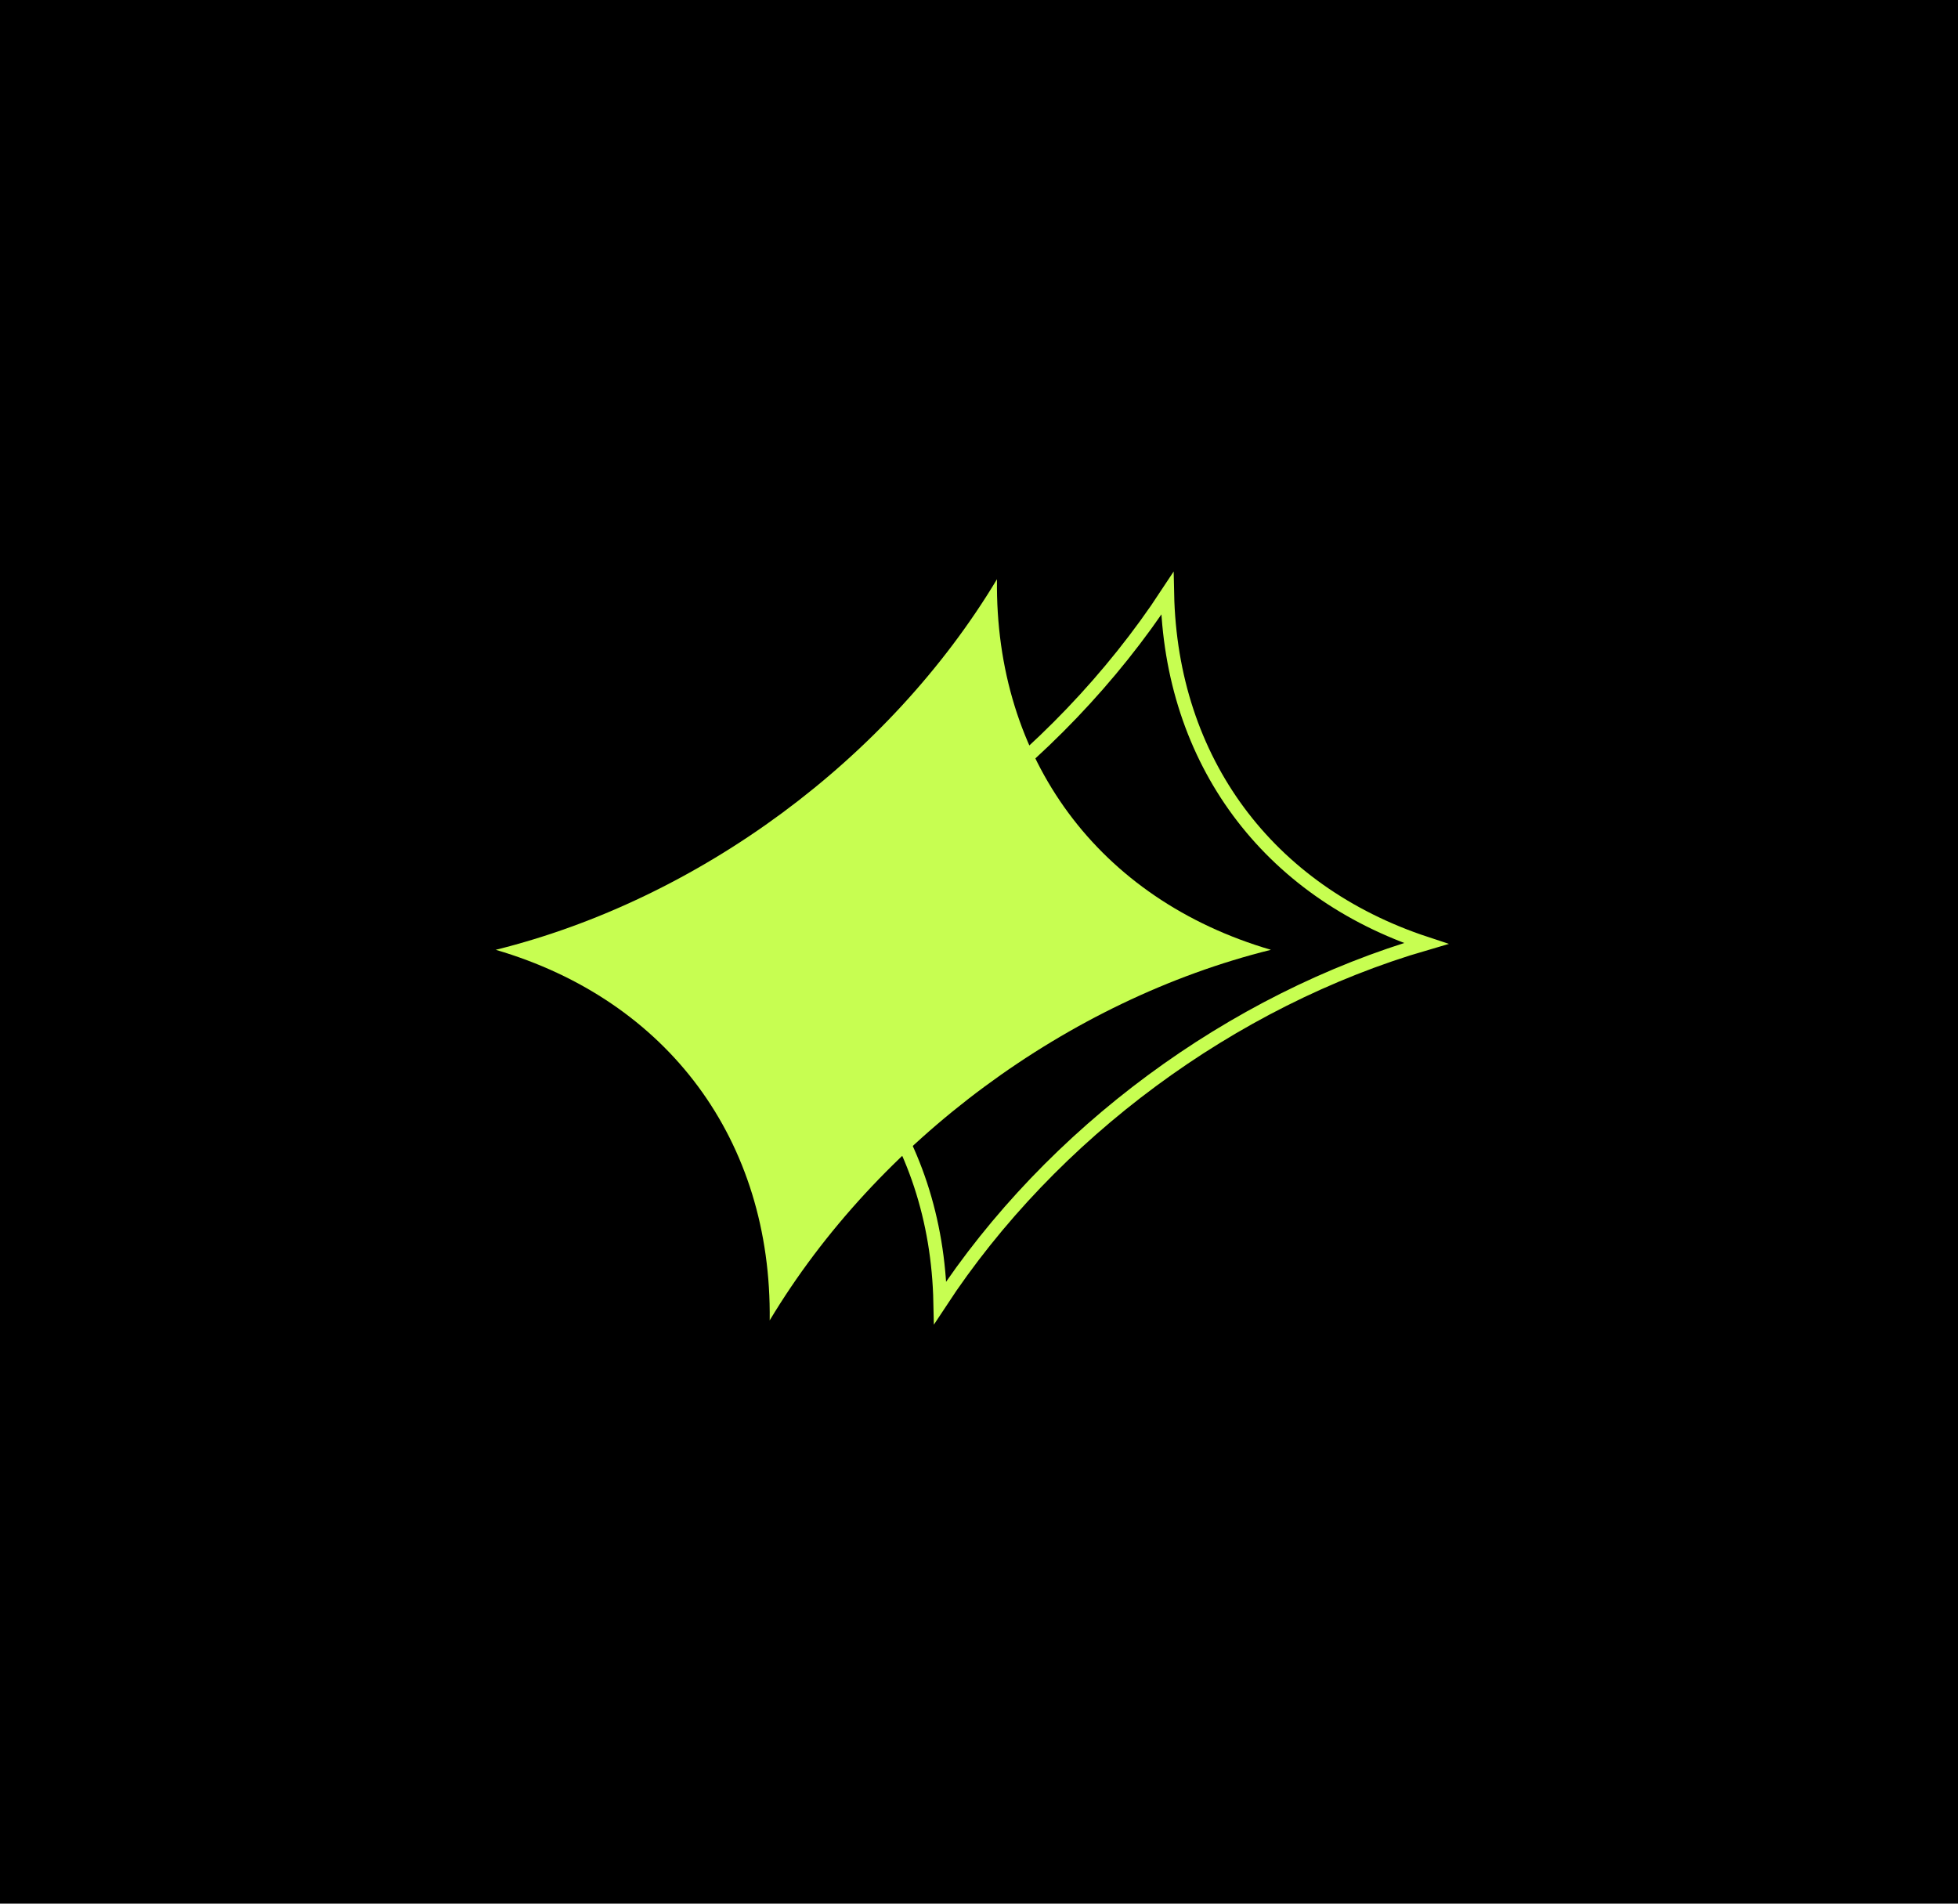 <svg xmlns="http://www.w3.org/2000/svg" width="72" height="70" fill="none" viewBox="-2.5 0 72 70">
    <rect width="72" height="70" x="-2.5" y="0" fill="#000000"/>
    <g filter="url(#a)">
        <path stroke="#C7FE51" stroke-width=".5" d="M22.56 35.033c7.156-2.085 13.774-6.977 17.865-13.207.127 6.136 3.683 10.946 9.512 12.867C42.78 36.777 36.163 41.67 32.073 47.9c-.128-6.137-3.683-10.946-9.513-12.867Z"/>
    </g>
    <path fill="#C7FE51" d="M34.161 21.3c-.083 6.606 3.734 11.769 10.074 13.626-7.48 1.857-14.463 7.02-18.432 13.627.083-6.607-3.733-11.77-10.074-13.627 7.48-1.857 14.463-7.02 18.432-13.627Z"/>
    <defs>
        <filter id="a" width="70.982" height="69.598" x=".757" y=".064" color-interpolation-filters="sRGB" filterUnits="userSpaceOnUse">
            <feFlood flood-opacity="0" result="BackgroundImageFix"/>
            <feColorMatrix in="SourceAlpha" result="hardAlpha" values="0 0 0 0 0 0 0 0 0 0 0 0 0 0 0 0 0 0 127 0"/>
            <feOffset/>
            <feGaussianBlur stdDeviation=".249"/>
            <feColorMatrix values="0 0 0 0 0.78 0 0 0 0 0.996 0 0 0 0 0.318 0 0 0 1 0"/>
            <feBlend in2="BackgroundImageFix" result="effect1_dropShadow_141_74"/>
            <feColorMatrix in="SourceAlpha" result="hardAlpha" values="0 0 0 0 0 0 0 0 0 0 0 0 0 0 0 0 0 0 127 0"/>
            <feOffset/>
            <feGaussianBlur stdDeviation=".498"/>
            <feColorMatrix values="0 0 0 0 0.78 0 0 0 0 0.996 0 0 0 0 0.318 0 0 0 1 0"/>
            <feBlend in2="effect1_dropShadow_141_74" result="effect2_dropShadow_141_74"/>
            <feColorMatrix in="SourceAlpha" result="hardAlpha" values="0 0 0 0 0 0 0 0 0 0 0 0 0 0 0 0 0 0 127 0"/>
            <feOffset/>
            <feGaussianBlur stdDeviation="1.745"/>
            <feColorMatrix values="0 0 0 0 0.78 0 0 0 0 0.996 0 0 0 0 0.318 0 0 0 1 0"/>
            <feBlend in2="effect2_dropShadow_141_74" result="effect3_dropShadow_141_74"/>
            <feColorMatrix in="SourceAlpha" result="hardAlpha" values="0 0 0 0 0 0 0 0 0 0 0 0 0 0 0 0 0 0 127 0"/>
            <feOffset/>
            <feGaussianBlur stdDeviation="3.489"/>
            <feColorMatrix values="0 0 0 0 0.78 0 0 0 0 0.996 0 0 0 0 0.318 0 0 0 1 0"/>
            <feBlend in2="effect3_dropShadow_141_74" result="effect4_dropShadow_141_74"/>
            <feColorMatrix in="SourceAlpha" result="hardAlpha" values="0 0 0 0 0 0 0 0 0 0 0 0 0 0 0 0 0 0 127 0"/>
            <feOffset/>
            <feGaussianBlur stdDeviation="5.982"/>
            <feColorMatrix values="0 0 0 0 0.78 0 0 0 0 0.996 0 0 0 0 0.318 0 0 0 1 0"/>
            <feBlend in2="effect4_dropShadow_141_74" result="effect5_dropShadow_141_74"/>
            <feColorMatrix in="SourceAlpha" result="hardAlpha" values="0 0 0 0 0 0 0 0 0 0 0 0 0 0 0 0 0 0 127 0"/>
            <feOffset/>
            <feGaussianBlur stdDeviation="10.468"/>
            <feColorMatrix values="0 0 0 0 0.78 0 0 0 0 0.996 0 0 0 0 0.318 0 0 0 1 0"/>
            <feBlend in2="effect5_dropShadow_141_74" result="effect6_dropShadow_141_74"/>
            <feBlend in="SourceGraphic" in2="effect6_dropShadow_141_74" result="shape"/>
        </filter>
    </defs>
</svg>